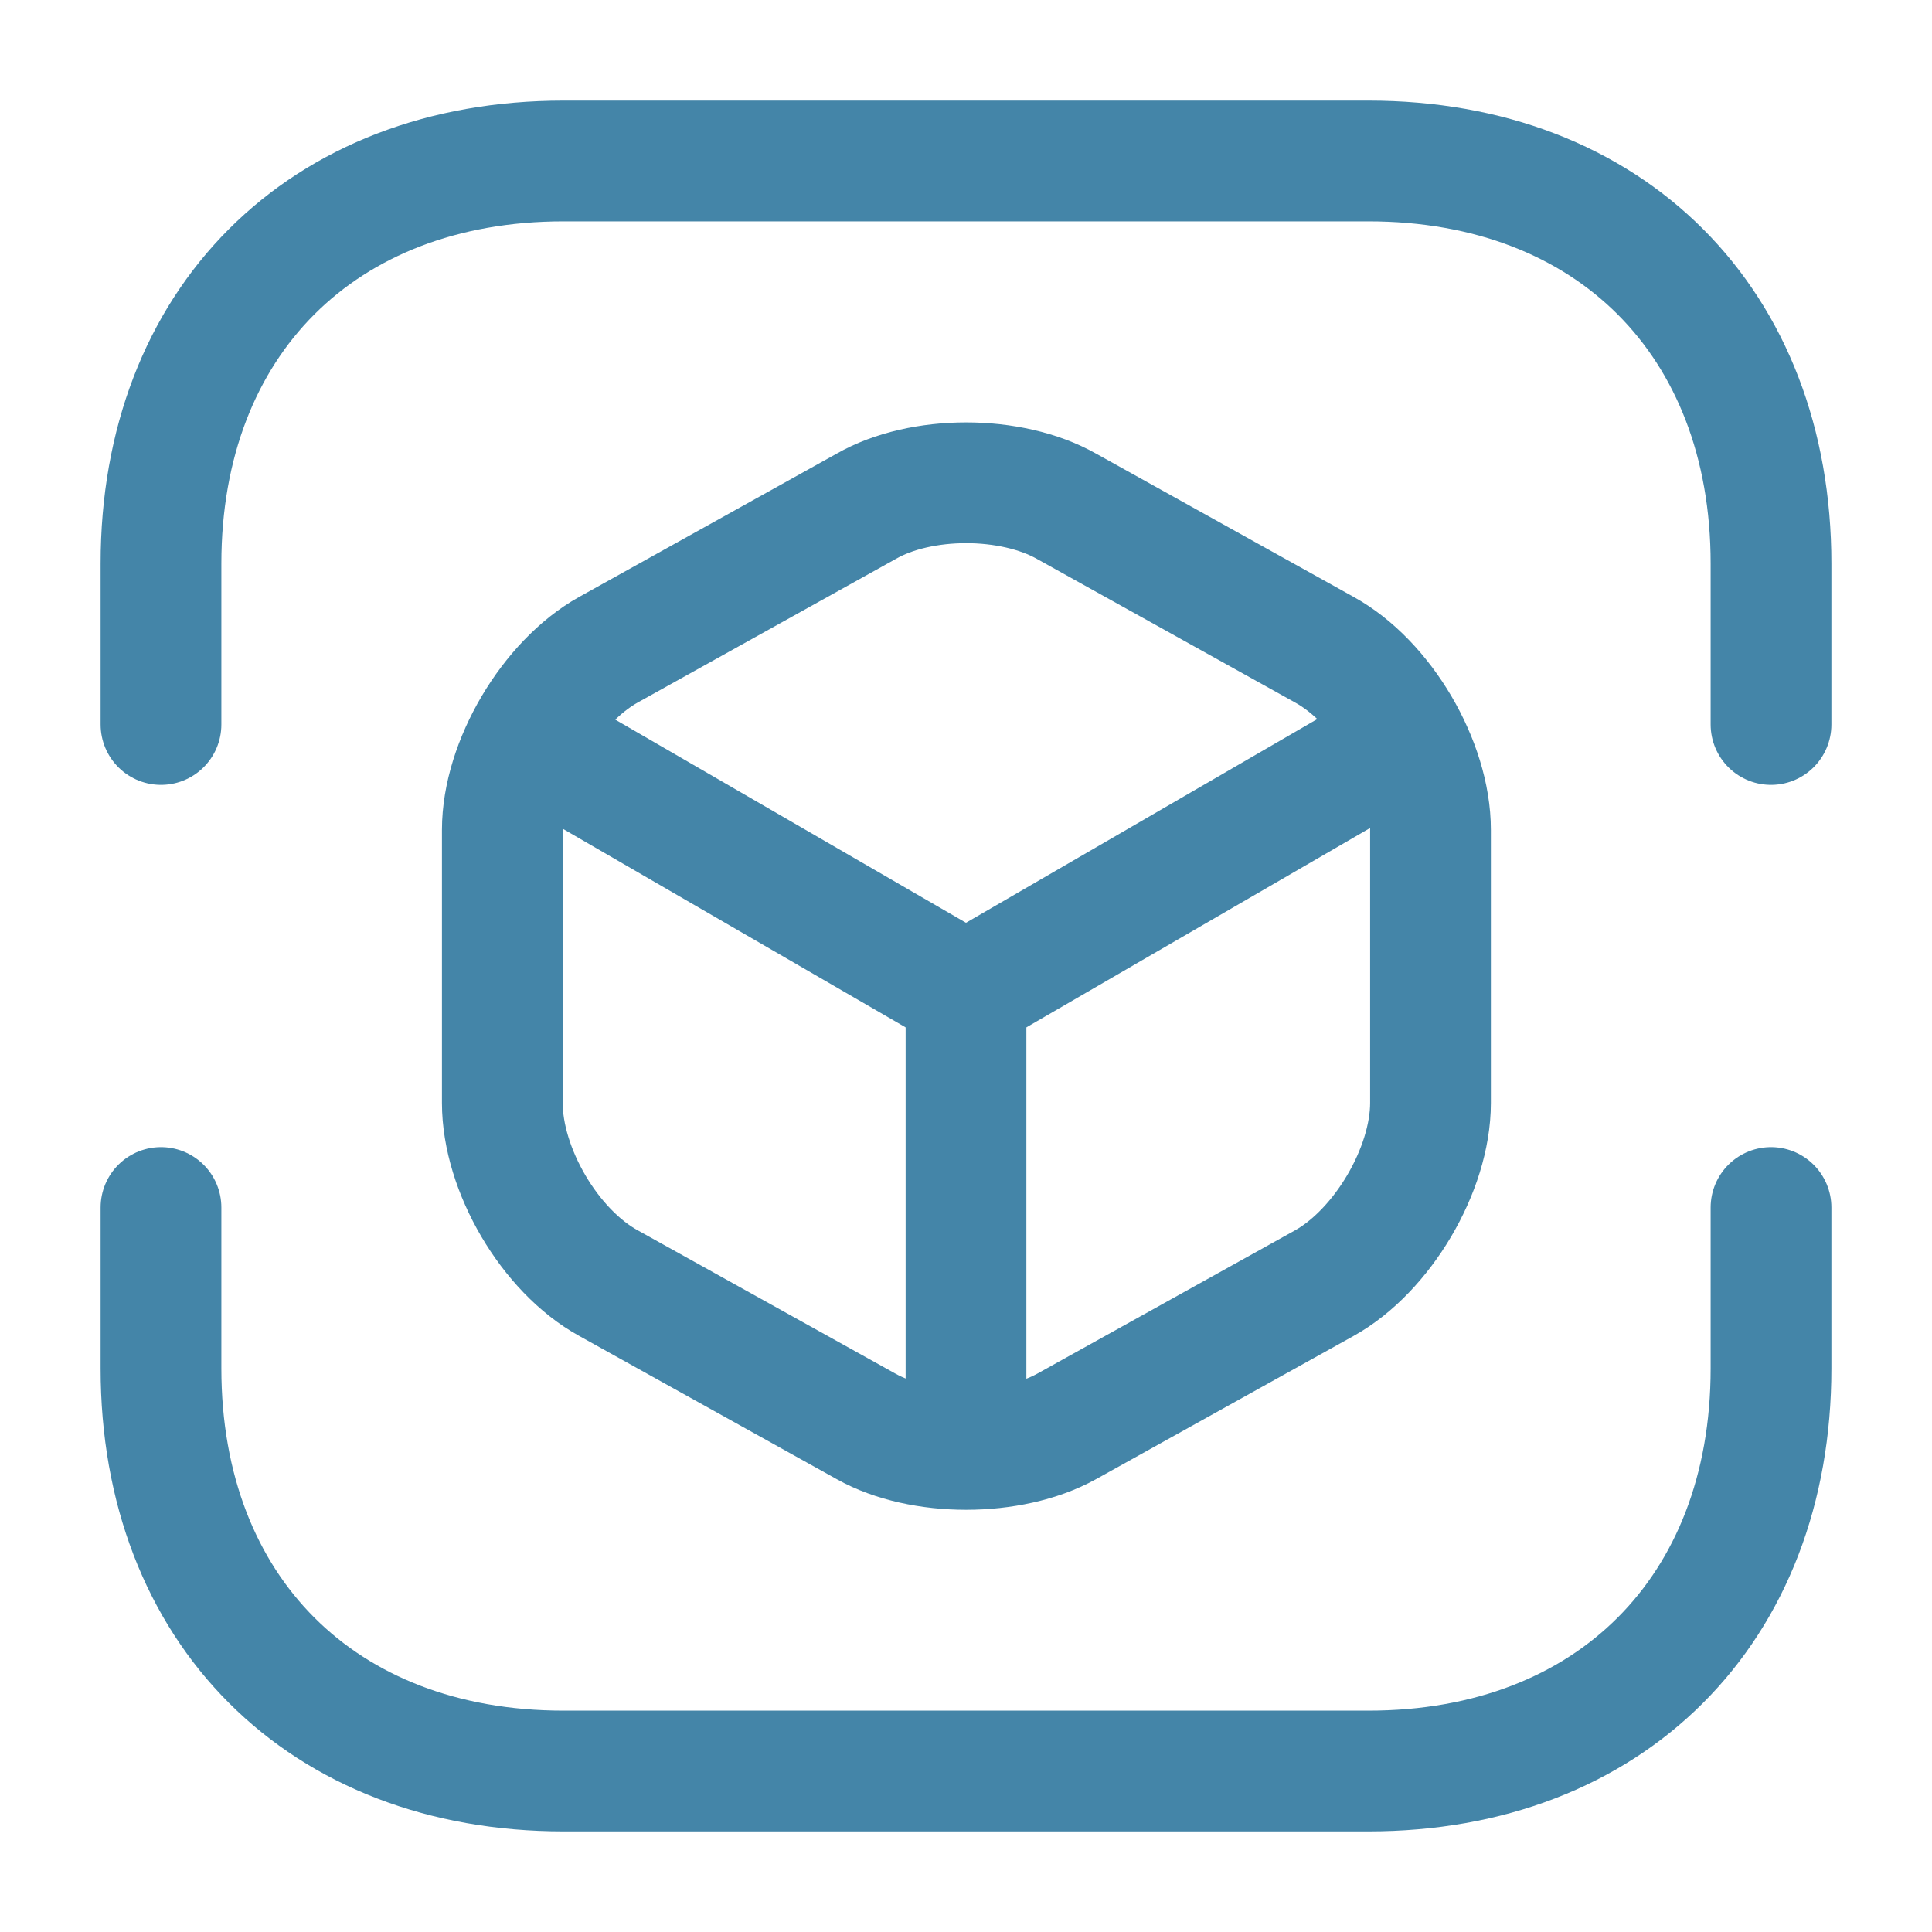 <svg width="40" height="40" viewBox="0 0 40 40" fill="none" xmlns="http://www.w3.org/2000/svg">
<path d="M3.333 15V11.667C3.333 6.667 6.667 3.333 11.667 3.333H28.333C33.333 3.333 36.667 6.667 36.667 11.667V15" stroke="#4485A8" stroke-width="2.5" stroke-miterlimit="10" stroke-linecap="round" stroke-linejoin="round"/>
<path d="M3.333 25V28.333C3.333 33.333 6.667 36.667 11.667 36.667H28.333C33.333 36.667 36.667 33.333 36.667 28.333V25" stroke="#4485A8" stroke-width="2.5" stroke-miterlimit="10" stroke-linecap="round" stroke-linejoin="round"/>
<path d="M11.166 15.433L20 20.55L28.767 15.466" stroke="#4485A8" stroke-width="2.5" stroke-linecap="round" stroke-linejoin="round"/>
<path d="M20 29.616V20.533" stroke="#4485A8" stroke-width="2.5" stroke-linecap="round" stroke-linejoin="round"/>
<path d="M17.933 10.483L12.6 13.45C11.4 14.117 10.4 15.8 10.4 17.183V22.834C10.4 24.217 11.383 25.9 12.6 26.567L17.933 29.533C19.067 30.167 20.933 30.167 22.083 29.533L27.417 26.567C28.617 25.9 29.617 24.217 29.617 22.834V17.183C29.617 15.8 28.633 14.117 27.417 13.45L22.083 10.483C20.933 9.833 19.067 9.833 17.933 10.483Z" stroke="#4485A8" stroke-width="2.5" stroke-linecap="round" stroke-linejoin="round"/>
</svg>
